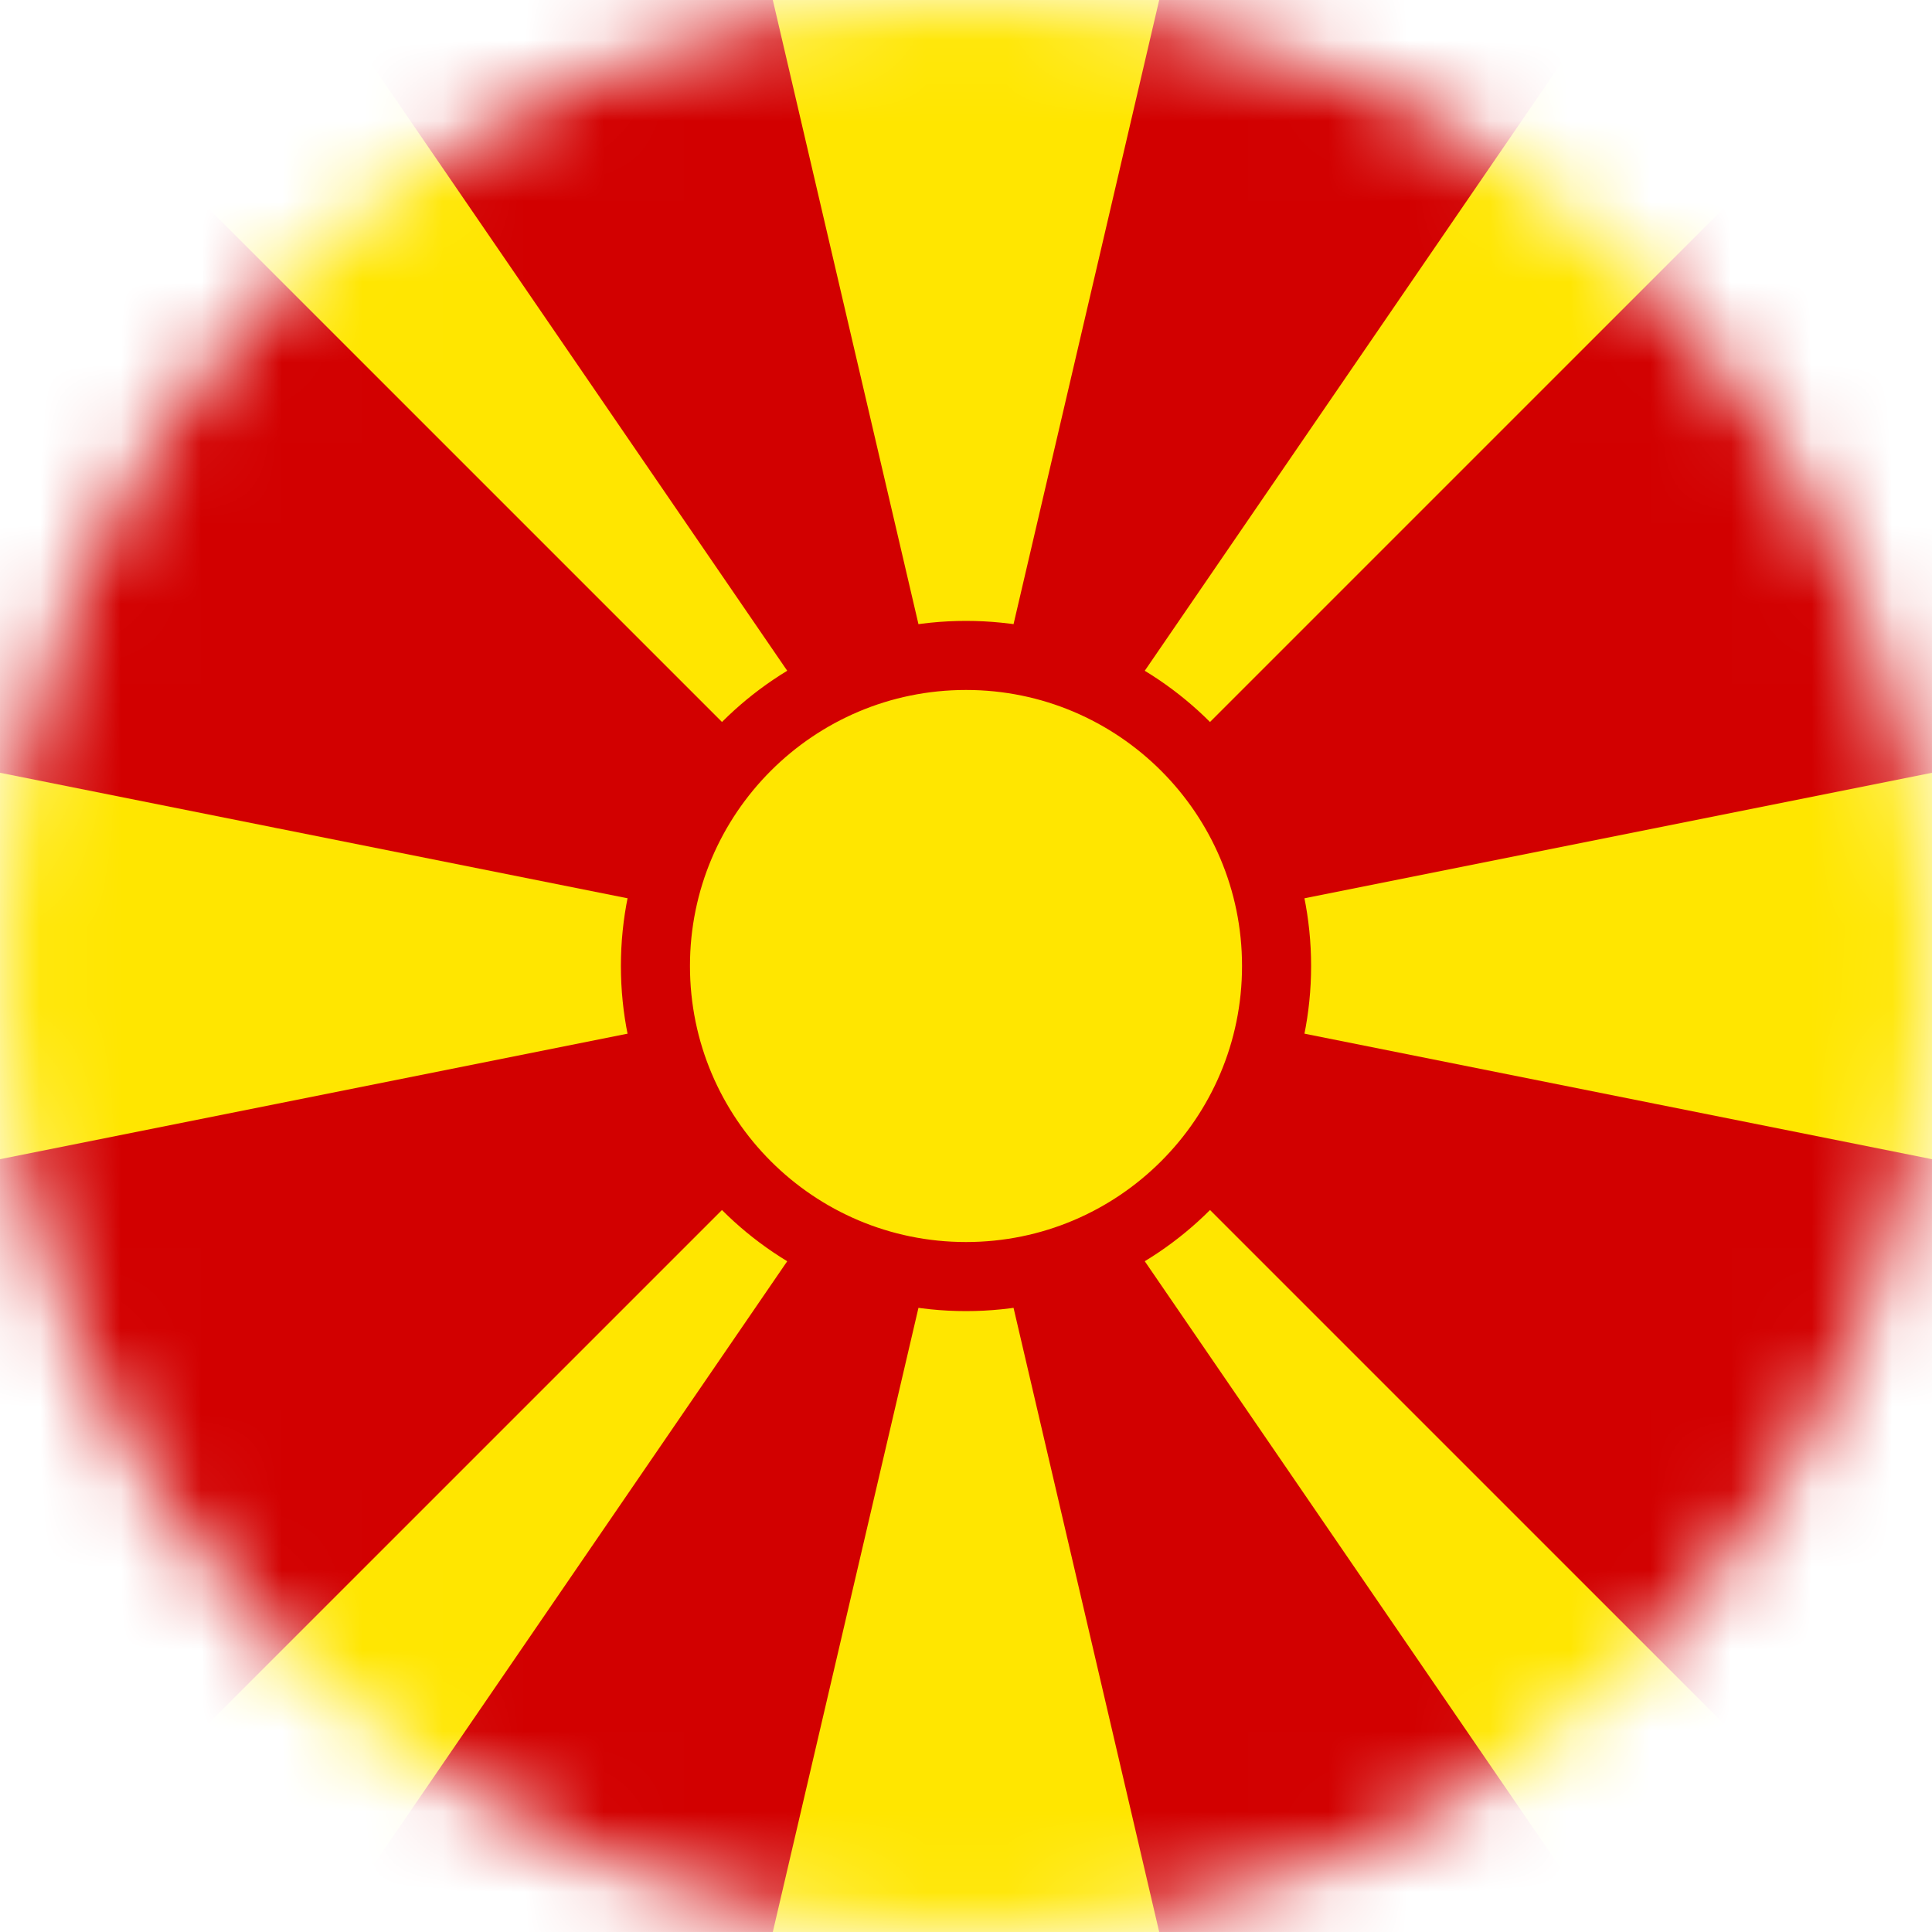 <svg width="24" height="24" viewBox="0 0 24 24" fill="none" xmlns="http://www.w3.org/2000/svg">
<g clip-path="url(#clip0_1642_13958)">
<mask id="mask0_1642_13958" style="mask-type:luminance" maskUnits="userSpaceOnUse" x="0" y="0" width="24" height="24">
<path d="M12 24C18.627 24 24 18.627 24 12C24 5.373 18.627 0 12 0C5.373 0 0 5.373 0 12C0 18.627 5.373 24 12 24Z" fill="white"/>
</mask>
<g mask="url(#mask0_1642_13958)">
<path d="M0 0H24V24H0V0Z" fill="#D20000"/>
<path d="M0 0H4.069L12 11.573L19.931 0H24L0 24H4.069L12 12.427L19.931 24H24L0 0ZM24 9.6V14.4L0 9.6V14.4L24 9.6ZM9.6 0L12 10.284L14.4 0H9.6ZM9.6 24L12 13.716L14.4 24H9.6Z" fill="#FFE600"/>
<path d="M12 15.858C14.13 15.858 15.858 14.131 15.858 12C15.858 9.87 14.13 8.142 12 8.142C9.869 8.142 8.142 9.87 8.142 12C8.142 14.131 9.869 15.858 12 15.858Z" fill="#FFE600" stroke="#D20000" stroke-width="0.858"/>
</g>
</g>
<defs>
<clipPath id="clip0_1642_13958">
<rect width="24" height="24" fill="white"/>
</clipPath>
</defs>
</svg>
